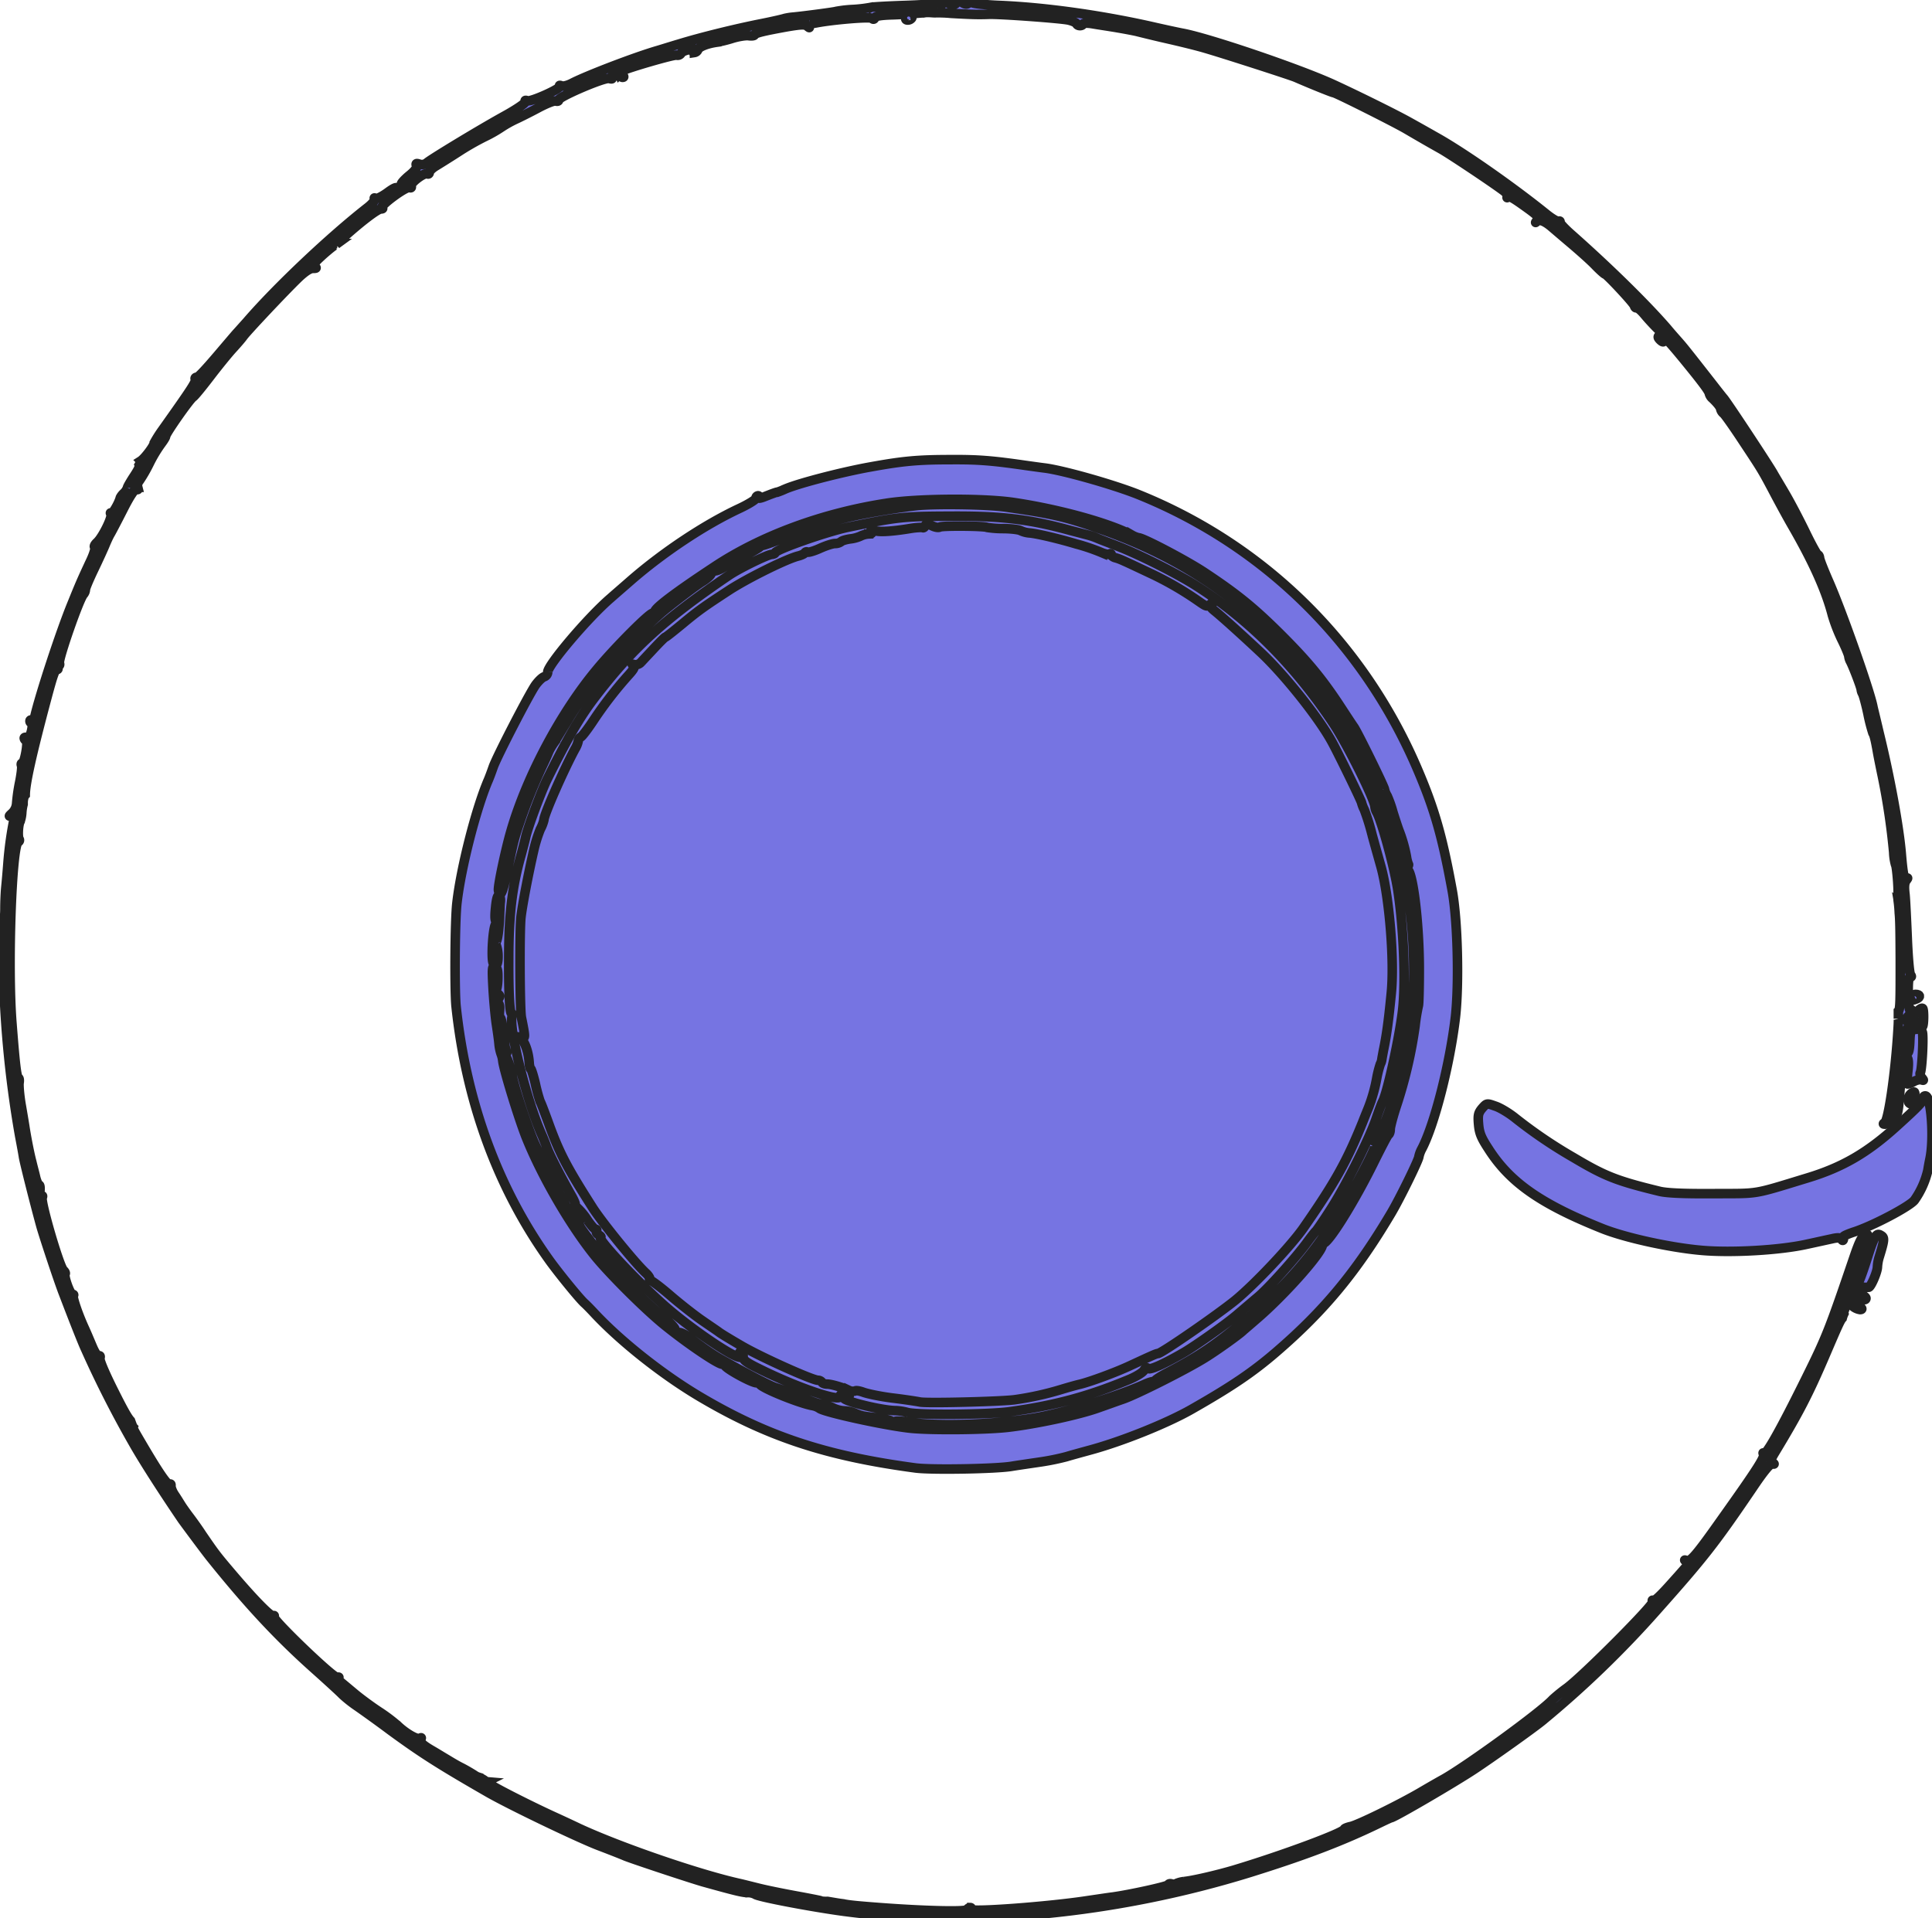 <svg xmlns="http://www.w3.org/2000/svg" viewBox="0 0 1011.25 1004.08"><defs><style>.cls-1{stroke: #222; stroke-width: 1px; fill:#7674e2;}.cls-2{stroke: #222; stroke-width: 5px; fill:#7674e2;}</style></defs><g id="Layer_2" data-name="Layer 2"><g id="Layer_1-2" data-name="Layer 1"><path class="cls-1" d="M342.69,320.2c0,.8-.4,1.1-1,.8-1.2-.7-19.6,17.7-29.3,29.4-18.8,22.5-36.5,55.7-44.8,84.1-2.9,9.8-7,29.1-6.7,31.5.7,4.7,2.3,1.3,4.5-9.5,3.4-16.2,3.7-17.6,6.6-26a286.37,286.37,0,0,1,12.3-30.5c1.6-3.3,2.8-6.2,2.9-6.5a31,31,0,0,1,2.9-4.9c1.5-2.4,4.7-7.7,7.2-11.8,9.5-16.2,29.3-38.8,48.7-55.9,4.7-4.1,18.1-14.3,21.5-16.4,2.3-1.4,4.4-3.3,4.8-4.3s1.1-1.6,1.7-1.4,2.8-.6,4.7-1.8,6.9-3.9,11-6,7.8-4.3,8.1-4.8a1.36,1.36,0,0,1,1.3-.7c.4.1,5.9-1.9,12.4-4.4s14.2-5.2,17.2-6.1,6.9-2,8.5-2.5c9-2.7,27.2-6,42.2-7.8,9.7-1.1,37-.7,46.9.7,25.3,3.6,32.3,5.3,51.6,12.2,36.2,12.9,65.2,31.3,91.5,57.9,20.2,20.3,38.1,46.3,48.7,70.5,15.1,34.4,22.2,68.1,21.9,104-.1,27-8,63.5-18.4,85.1a30.37,30.37,0,0,0-1.9,4.8c0,1.5-7.7,16.6-13.8,26.9-15.7,26.7-30.9,44.9-52.7,63.1-17,14.2-24.9,19.6-42.4,28.8-3.1,1.6-5.9,3.5-6.3,4.1s-.8.9-.8.5-2.4.3-5.2,1.6c-14.9,6.5-41.6,14.7-56.3,17.2-21.5,3.7-51.3,4.7-65.9,2.4-3.7-.6-7.1-.8-7.6-.5a3.09,3.09,0,0,1-2.7-.4,29.9,29.9,0,0,0-7.3-1.5c-6.8-.7-7.8-.9-11.3-2.4a16.59,16.59,0,0,0-5.6-1.2,15.37,15.37,0,0,1-5.9-1.6,22.61,22.61,0,0,0-5.4-1.8c-2.7-.4-3.7-.7-13.8-4.8-4.1-1.6-8.9-3.4-10.6-3.9-2.7-.8-14.2-6.7-27.9-14.4-5-2.8-9.5-5.9-16.9-11.5-2.1-1.7-4.7-3-5.7-3a2.87,2.87,0,0,1-2.4-2c-.3-1-3.6-4.3-7.3-7.2-6.3-5-21.8-20.5-29.3-29.3-4.4-5.1-12.5-15.7-13-17-1.2-2.9-5.6-8.5-6.7-8.5-.7,0-1-.5-.7-1s-.7-3.2-2.3-5.8c-2.4-3.9-10.5-20.2-14.3-28.7-3.5-8-10.2-28.1-11.4-34.5-1-5.1-2.8-10.4-4-11.2-.6-.5-.5-.8.3-.8s1-.5.7-1a13.51,13.51,0,0,1-1-4.3c-1.2-10.2-1.7-13.2-2.4-13.5-.4-.1-.5-1.7-.3-3.6s-.1-3.7-.8-4.1-.8-1.1.2-2.2.9-1.8-.7-2.9c-1-.8-1.4-1.4-.8-1.4s1.1-2.5,1.2-5.9c.1-4.6-.2-6-1.5-6.5-1.5-.6-1.6.5-1,11.6.4,6.8,1.1,15,1.7,18.3s1.2,8,1.4,10.4a23.7,23.7,0,0,0,1.1,5.3,14,14,0,0,1,.9,3.8c.7,5.2,8.6,30.9,12.5,40.5,8.3,20.5,23.1,45.8,35.8,61.5,8,9.8,26.6,28.3,36.7,36.4,12.4,10,28.5,20.8,30.1,20.2.8-.3,1.3-.1,1.1.5-.3,1.4,15.2,9.9,16.9,9.2.8-.3,1.4,0,1.4.6,0,1.8,21,10.3,27.8,11.4a9.39,9.39,0,0,1,3.4,1.4c2.7,2.1,36.8,9.5,48.8,10.5,11.6,1,39,.7,50-.6,14.6-1.7,37.1-6.5,47.3-10.2,4-1.4,9.8-3.5,13-4.6,7.4-2.6,33-15.5,42.8-21.6,6.3-3.9,18-12.3,19.9-14.2.3-.3,3.3-2.8,6.6-5.7,15.1-12.8,36.4-36.9,34.8-39.5-.4-.6-.3-.8.3-.5,2.2,1.3,16.5-21.5,27.3-43.6,3.5-7,6.7-13,7.1-13.3s.9-1.6.9-2.8,1.5-7,3.4-12.7a238.8,238.8,0,0,0,9.6-41.4,96.34,96.34,0,0,1,1.7-10.5c.3-.8.5-9.6.5-19.5,0-24.7-3.7-53.5-6.6-51.8-.7.4-.6.1.1-.9.7-.8,1.1-1.7.8-1.9a16.5,16.5,0,0,1-1-3.9,75.59,75.59,0,0,0-4-14c-.7-1.9-2.1-6.2-3.1-9.4a59.66,59.66,0,0,0-3-8.5,10.82,10.82,0,0,1-1.4-3.4c0-1.2-14-29.7-16-32.6-1-1.4-4.6-6.9-8-12.1-9.1-13.7-16.7-22.9-30.9-37-13.4-13.3-22.2-20.5-39.1-31.7-9.1-6.1-32.3-18.3-34.7-18.3a13.27,13.27,0,0,1-3.5-1.4c-12.4-6.5-39.2-13.8-62.8-17.2-16.2-2.2-49.3-2-65.5.5-33.8,5.2-66,17.1-90.5,33.4C353.39,310.2,342.69,318.3,342.69,320.2Z"/><path class="cls-1" d="M443.39,730.5c-.9,0-1.7.6-1.7,1.3,0,1.7,20.7,6.7,27.5,6.6a29.45,29.45,0,0,1,6,1c6.1,1.4,41.5,1.1,53-.4h0c23.9-3.3,41-7.9,62.3-16.7,4-1.6,7.7-3.9,8.3-5,.8-1.4,1.4-1.7,2.1-1,1,1,8.1-2.2,18.7-8.3,6-3.5,23-15.5,28-19.9,3.3-2.8,8.1-6.9,10.6-9,5.5-4.5,20-20.7,25.8-28.6,2.2-3,4.4-5.7,4.7-6s3.8-5.2,7.5-11c8-12.3,20.6-37.5,24.1-47.9,1.4-4,2.9-8.1,3.4-9,2.5-4.6,8.9-34,10.5-48.1,1.6-14.6.5-42.7-2.5-62.4-1.8-11.9-8.3-35.7-11-40.8a7.12,7.12,0,0,1-1-2.9c0-3.7-14.5-32.9-21.9-43.9-20-30-43.5-53.7-70.8-71.3-10.3-6.7-31.6-17.4-42.8-21.6-3.3-1.3-7.6-2.9-9.5-3.7a36.4,36.4,0,0,0-5.5-1.9c-1.1-.3-5.4-1.4-9.5-2.5-21.3-5.8-35.8-7.5-63-7.3-24,.1-26.9.4-52.5,5.7-11.2,2.3-38.5,11.9-38.5,13.5,0,.4-.8.7-1.8.8-2.4.2-17.1,7.4-22.4,11-34.2,23.2-50.9,38.5-70.8,64.7-7.2,9.5-13.9,21-24.1,41.6-3.3,6.7-10.2,25.3-11.4,30.5-.2,1.1-1.3,5.2-2.3,9-4.9,17.3-6.6,31.7-6.6,55-.1,18.2.5,28.5,1.5,28.5.5,0,.6.6.3,1.4-2.1,5.5,7.5,44.2,15.5,62.1.5,1.1,1.7,4,2.6,6.5,1.6,4.3,7.1,15,12.9,25.3,1.5,2.6,2.3,4.7,1.9,4.7s.1.8,1.3,1.8a34.12,34.12,0,0,1,5.3,6.5c1.8,2.6,3.7,4.7,4.2,4.7s.8.4.4.9.3,1.4,1.2,2,1.4,1.1,1,1.1c-2.7.1,18.9,23.2,34.3,36.7,13.2,11.5,34.9,26.3,38.7,26.3.3,0,.2-.7-.1-1.6s-.1-1.4.6-1.1,1.2,1.3,1.1,2.4c-.2,1.6,1.5,2.9,8,6.1,19.8,9.9,42.7,17.7,42.7,14.7,0-1.7,3.1-2.8,4.4-1.5C444.79,730.2,444.59,730.5,443.39,730.5Zm1-2.7c-3.8-1.7-9.3-3.3-11.5-3.3-1.1,0-2.4-.4-2.7-1a2.6,2.6,0,0,0-2-1c-2.9,0-29.2-11.8-39.5-17.7-6.9-4-11.5-6.8-12.5-7.6-.5-.4-4.5-3.1-8.7-6s-11.8-8.9-16.8-13.2-9.6-7.9-10.2-7.7-.7-.1-.4-.6-.6-2-2-3.3c-5.6-5.1-23.2-26.8-28-34.4-13.7-21.5-17.4-28.6-23.3-45-1.8-4.9-3.6-9.7-4.1-10.5a86.86,86.86,0,0,1-2.5-9.3c-1-4.2-2.1-7.7-2.4-7.7s-.7-1.5-.8-3.3c-.4-5.9-2.4-11.4-4.6-12.6s-2.1-1.1.2-.5c2.5.6,2.5.4.3-10.6-.8-4.2-1-46.1-.2-52.5.7-6.1,3.8-22.4,6.7-35a71.55,71.55,0,0,1,3.4-10.9,20.7,20.7,0,0,0,1.9-4.9c0-2.7,10.3-26.1,16.3-37.2a13.36,13.36,0,0,0,1.7-4.2,2.66,2.66,0,0,1,1.3-2c.8-.4,3.8-4.4,6.7-8.8a207.06,207.06,0,0,1,18.1-23.4c3.1-3.4,3.7-4.6,2.7-5.4-.9-.6-.8-.7.5-.3a3.92,3.92,0,0,0,3.5-1.2c.9-1,4.1-4.4,7-7.5s5.5-5.7,5.8-5.7,4.2-3.1,8.7-6.8c8.3-6.9,11.2-9,24.7-17.8,9.7-6.3,30.3-16.5,36.3-17.9,1.5-.4,3-1.1,3.3-1.6a1,1,0,0,1,1.4-.4c.5.3,3.4-.6,6.6-2s6.6-2.5,7.8-2.5a5.09,5.09,0,0,0,3.2-1c.5-.5,2.6-1.1,4.6-1.4a18,18,0,0,0,5.6-1.5,10.93,10.93,0,0,1,4.2-1.1c1.6,0,2-.4,1.6-1.6-.5-1.4-.4-1.5.8-.5,1.6,1.3,8.7,1,19.6-.8,3-.5,5.8-.7,6.3-.4s1-.2,1.3-1c.5-1.3.9-1.3,3.5,0,1.6.8,3.4,1.1,4.1.7,1.2-.8,23.6-.6,24.9.2a53.64,53.64,0,0,0,8.1.6c4,0,8.2.5,9.2,1a13.55,13.55,0,0,0,5.1,1.3c4,.4,15,3,24,5.7a104.31,104.31,0,0,1,13.8,4.7c1.6.6,3.3.9,3.8.6s.9-.2.9.4,1,1.3,2.3,1.6c2.4.7,3.5,1.2,17.7,7.9a169.79,169.79,0,0,1,25.8,14.9c4.2,2.9,4.4,2.9,6.5,1.1s2.1-1.9.7,0c-1.3,1.6-1.2,2,1,3.8,3.3,2.6,14.4,12.6,24.2,21.8,12.2,11.4,30.1,33.8,37.1,46.5,3.2,5.7,15.7,31.4,15.7,32.2a18.93,18.93,0,0,0,1.4,3.6,116.59,116.59,0,0,1,4.1,13.2c1.5,5.5,3.6,12.9,4.6,16.5,4.4,15.7,7.2,49.7,5.4,66.7-1.5,15.3-2.5,22.1-4.1,29.8-.3,1.7-.7,3.7-.8,4.5a7.35,7.35,0,0,1-.8,2.5,56.31,56.31,0,0,0-1.8,7,84.08,84.08,0,0,1-4.1,15c-.4,1.1-2,4.9-3.4,8.5-8.3,20.5-14.4,31.5-31.1,55.5-6.8,9.6-25.2,29.1-35.5,37.6-9.5,7.7-38.7,27.9-40.5,27.9-.8,0-2.8.9-14.9,6.5-7.3,3.4-20.6,8.3-26,9.6-2.2.5-6.7,1.8-10,2.8a159.5,159.5,0,0,1-23.5,5.2c-5.7,1-45.6,2-50,1.3h0c-1.4-.3-7.9-1.2-14.4-2.1s-13.5-2.2-15.3-3-3.9-1.1-4.4-.7A4.66,4.66,0,0,1,444.39,727.8Z"/><path class="cls-1" d="M260.69,500.9h0a17.94,17.94,0,0,0-1.1-6.6c-.7-1.2-.7-1.8-.1-1.4.9.5,1.9-7.2,2.1-15.9.1-1.1.2-3.3.3-4.9s-.2-3.1-.8-3.3-1.3,2.1-1.7,6.4c-.5,4.6-.3,6.9.4,7.2s.6.6-.2,1.2c-1.5.9-2.7,17.4-1.5,20.4S260.69,505.3,260.69,500.9Z"/><path class="cls-2" d="M976.29,646.4c-1.6.6-3,3.3-5.7,11.2-13.1,38.5-14.5,42.1-25.4,64.1-13.2,26.7-20.8,40.2-22,39.1-.4-.5-.5-.3-.1.4.8,1.5-3.6,8.3-21.6,33.6-13.4,19-16.6,22.7-18.6,22.1-1.4-.5-1.4-.4-.2.5s1.2,1.3-.6,3.3c-1.1,1.3-5.1,5.8-8.9,10s-7.2,7.5-7.8,7.1-.7-.1-.3.6c.9,1.4-36.1,38.6-45,45.2a83.14,83.14,0,0,0-7.4,6c-6,6.6-45.4,35.2-57.5,41.9-2.2,1.2-7.4,4.2-11.5,6.6-10.7,6.3-33.1,17.3-36.8,18-1.8.4-3.2,1-3.2,1.3,0,1.8-32.2,13.8-58.2,21.6-8.9,2.6-21.4,5.5-25.9,5.9a13.73,13.73,0,0,0-3.8,1,3.31,3.31,0,0,1-2.6.2c-.7-.2-1.5-.1-1.7.5-.3.8-19.8,5.1-29.1,6.4-1.8.2-7.7,1.1-13.2,1.9-20,3.1-62,6.2-60.9,4.5.3-.5.1-.9-.5-.9a2.54,2.54,0,0,0-1.7,1.1c-.7,1.2-22.2.7-45.9-1.1-10.59-.8-16.08-1.3-18.73-1.92-2.78-.32-5.54-.86-8.3-1.3-1.63.06-3.39-.06-3.77-.38-.1-.1-5.6-1.2-12.2-2.4s-15.6-3-20-4.1-8.8-2.2-9.7-2.4c-21-4.6-62.2-18.7-84.3-28.9-4.4-2.1-9.8-4.6-12-5.6-11.5-5.2-29.8-14.4-34-17.1-1.06-.68-1.89-1.26-2.52-1.76a.48.48,0,0,1-.21-.07,12.49,12.49,0,0,0-3.78-2.2l-.12-.07a8.12,8.12,0,0,1-2.37-1.2c-1.1-.7-4.2-2.6-7-4s-6.3-3.6-8-4.6-4.6-2.8-6.5-3.9c-5.6-3.2-7.3-4.9-6.4-6.2.4-.8.3-1-.5-.5-1.3.9-7.3-2.5-11.6-6.6a88,88,0,0,0-10-7.5c-3.8-2.5-9.5-6.7-12.5-9.2s-6.2-5.2-7.2-6-1.5-1.8-1.2-2.3-.1-.5-.8-.3c-1.7.7-34-30.3-33.1-31.7.3-.6.2-.8-.3-.5-1.2.7-10.1-8.4-21.5-21.8-8.7-10.2-9.2-11-15.8-20.6-2-3.1-5.1-7.4-6.7-9.5s-3.5-4.8-4.2-5.9-2.2-3.6-3.5-5.5-2-4.1-1.9-4.8-.1-1.1-.7-.8c-1.1.7-5.7-6-14.9-21.7-3.19-5.45-4.42-7.48-4.21-8.1a14.41,14.41,0,0,1-.73-1.66l-.65-1.77c-1.54-1.63-3.93-5.92-8.51-15.07C55,719.1,52,712,52.29,711s.2-1.5-.6-1.3-2.1-1.9-3.3-4.7-3.1-7.4-4.5-10.4c-3.4-7.6-6.1-15.8-5.5-16.5.4-.3.1-.6-.5-.6-1.2,0-4.7-9.8-3.8-10.7.3-.3-.1-1.2-.9-1.9-2.2-2.2-12-35.7-11.1-38,.4-.9.2-1.2-.5-.8s-1-.3-.7-2.4c.2-1.7.1-3.3-.4-3.4s-1.4-2.1-1.9-4.3-1.5-5.8-2-8c-1-3.7-2.6-11.8-3.5-17.5-.2-1.4-1.1-6.8-2-12S9.79,568,10,566.8s.1-2.4-.3-2.5c-1-.4-1.8-7.2-3.5-29.3-2.3-29.8,0-93.2,3.4-94.3a1,1,0,0,0,.4-1.5c-.8-1.3-.4-7.6.5-9.2a17,17,0,0,0,.9-4.5A22.76,22.76,0,0,1,12.1,421c0-.37,0-.73,0-1.08a10.67,10.67,0,0,1,.39-2.51,3,3,0,0,1,.71-1.32c0-6,3.65-22,11-49.6,3.5-13.1,4.5-16,5.6-16,.6,0,.7-.4.4-1s-.2-1,.4-1,.8-.6.5-1.4c-.7-1.9,10.4-33.8,12.6-36a4.3,4.3,0,0,0,1-2.5c0-.8,2-5.5,4.4-10.5s5.1-10.9,6-13.1,2.1-4.7,2.6-5.5,3.5-6.5,6.6-12.6c3.8-7.5,6.2-11,7.1-10.7s1.1,0,.7-1.1a3.75,3.75,0,0,1,.8-3.4,75.23,75.23,0,0,0,5.3-9.2,71.64,71.64,0,0,1,6.2-10.3c1.2-1.6,2.3-3.3,2.3-3.9,0-1.4,12.7-19.5,14.4-20.5.7-.4,4.7-5.3,8.9-10.8s9.5-12,11.8-14.5,4.7-5.3,5.4-6.3c1.7-2.5,21.7-23.7,28.5-30.3,3.6-3.5,6.4-5.4,8-5.4,2,0,2.2-.2,1-1s-.3-1.9,4.4-6.2c3.16-2.77,6-5.08,6.72-5.19a5.86,5.86,0,0,1,.71-.61h-.33l4-3.6c8.8-7.9,17.3-14.4,19.1-14.5,1,0,1.3-.3.7-.6-1.8-.7,12.5-11.3,14.3-10.6.9.3,1.2,0,.9-.8-.6-1.6,7-7.3,8.5-6.4.5.3,1,0,1-.7s1.5-2.2,3.3-3.3,6.8-4.2,11.3-7.1a142.67,142.67,0,0,1,14.2-8.2,71.8,71.8,0,0,0,9-5.1,59.49,59.49,0,0,1,7.3-4.1c2.4-1.1,7.8-3.8,11.9-6s8.3-3.9,9.2-3.6,1.6,0,1.5-.5c-.3-1.6,24.2-12.1,26.5-11.3,1.3.4,1.8.2,1.4-.4s.2-1.6,1.3-2.1c1.4-.8,2-.7,2.5.4a2.28,2.28,0,0,0,1.7,1.5c.9,0,.9-.4,0-1.4-.7-.8-.8-1.6-.4-1.9,2.9-1.6,27.6-8.8,28.8-8.3a2.07,2.07,0,0,0,2.3-1c.4-.8,2.6-1.7,4.8-2,2.9-.4,3.5-.3,2.4.5s-1.1,1.1-.2,1.1a2.26,2.26,0,0,0,1.8-1.5c.6-1.5,4.9-3.2,9.9-3.9a67.71,67.71,0,0,0,8.4-2.1c3-.9,6.7-1.5,8.2-1.3s3,.1,3.1-.4c.4-1,4.5-2,17.2-4.3,7.2-1.2,9.2-1.3,10.4-.3s1.4,1,.8.1c-.4-.8-.2-1.3.6-1.4a24.3,24.3,0,0,0,3.3-.4c8.8-1.7,28.1-3.3,29.1-2.4.8.7,1.3.6,1.6-.3s3.2-1.3,8.4-1.5c4.3-.1,10.4-.5,13.4-.8,1.68-.16,2.86-.26,3.69-.25a10,10,0,0,1,2.56-.2c1.08,0,2.16.12,3.25.16a69.1,69.1,0,0,1,8.6.29c10.8.6,14,.7,19.9.5s37.3,2.1,41.5,3c2.2.5,4.1,1.4,4.3,1.9.4,1.3,2.9,1.4,3.4.2.2-.6,2.4-.6,5.3-.1s8.4,1.3,12.5,2,8.9,1.6,10.5,2,8.4,2.1,15,3.6,15.8,3.7,20.5,5.1c10.3,3,44.7,14.1,47.5,15.3,8,3.5,19.2,8,19.8,8,1.1,0,30.2,14.6,37.6,18.8,8.9,5.2,12.9,7.5,18.6,10.7,4.5,2.5,26.1,16.9,32.7,21.8,1.5,1.1,2.4,2.5,2.1,3.1s-.2.8.2.3c.9-.8,3,.5,11.3,6.5,4.6,3.4,5.2,4.2,4.1,5.6s-1.1,1.5,0,.5c1.3-1.1,4.1,0,7.8,3.2.6.5,4.9,4.2,9.4,8s10.5,9.1,13.1,11.8,4.9,4.7,5.2,4.7c.9,0,15.1,15.2,15.4,16.6.2.8.7,1.2,1.1,1s2.3,1.3,4.2,3.6,4.8,5.4,6.4,7c2.4,2.3,2.7,3,1.6,3.7s-1.2,1.2.2,2.6q2.4,2.25,1.8-.9c-.4-1.8,3,1.8,10.7,11.2,9.9,12.1,13.1,16.5,13.2,17.7a5.22,5.22,0,0,0,1.8,2.7c2.6,2.5,4.2,4.6,4.2,5.6a4.29,4.29,0,0,0,1.5,2.2c.8.7,5.2,6.9,9.8,13.9,10.4,15.7,10.3,15.5,16.7,27.6,2.9,5.5,7.1,13.2,9.3,17,11.2,19.4,17.8,34.2,21.1,47a86.43,86.43,0,0,0,4.9,12.7c2.1,4.2,3.7,8.2,3.7,8.8a8.07,8.07,0,0,0,.9,2.8c1.4,2.6,5.6,13.6,5.6,14.7a5.79,5.79,0,0,0,.7,2.1c.4.6,1.7,5.3,2.8,10.4a91.14,91.14,0,0,0,2.6,10.2c.7,1,1.4,4,2.5,10.3.5,2.8,1.6,8.2,2.4,12a360.71,360.71,0,0,1,6,40.2,27.23,27.23,0,0,0,.9,6.2c.4.5.9,4.6,1.2,9s.3,8.1,0,8.1h0c.1.58.2,1.16.28,1.75a.39.39,0,0,1,0,.41c.29,2.1.46,4.21.55,6.33.37,3.43.46,10.29.52,24.51,0,21.31,0,25.8-1,26.75v4a.46.46,0,0,1,0,.21c.08,1.3-.06,3.65-.33,7.7-1.4,21.6-4.9,45.2-6.8,46.5-1,.6-.9.8.2.8a10.09,10.09,0,0,0,4.1-2.4c2.3-2,2.7-3.3,3.3-10.7,1.4-17.6,1.8-20.4,2.6-21.3,1.9-1.9,2.6.6,1.9,6.6-.4,3.5-.5,6.5-.3,6.7s1.7-.2,3.2-1.1,3.4-1.3,4.2-1c1.3.4,1.3.3.2-1.1-.8-.9-1.1-2.1-.8-2.6.9-1.5,1.8-18.9,1.1-21.2-.5-1.4-1.4-1.9-3-1.6-3.3.4-3.3.5-3.6,7-.2,4.1-.6,5.7-1.7,5.7s-1.2-1.3-.6-6.7c.3-3.8,1-6.9,1.5-7.1s.4-1.3-.2-2.4a2.69,2.69,0,0,1,.5-3.7c1.7-1.9,2.2-3.6.7-2.7-.5.3-.9-3.5-1-8.4-.1-6.2.2-9,1-9s.8-.4.2-1.2-1.3-9.2-1.7-18.8-.9-20.1-1.2-23.2c-.5-4.2-.3-6.2.7-7.5.8-1,.9-1.4.2-1-1.3.8-1.9-1.7-2.8-12.3-1.1-14-6-40.8-11.7-64-1.6-6.9-3.1-12.9-3.2-13.5-1.7-8.8-16.6-50.9-23.3-66-2.4-5.5-4.5-10.8-4.6-11.8s-.5-1.7-.9-1.7-3.3-5.2-6.4-11.6-7.8-15.4-10.6-20.2-5.7-9.6-6.3-10.7c-2-3.7-23.5-36.3-26-39.4-.8-.9-3.6-4.5-6.4-8.1-12.6-16.1-14.6-18.6-16.7-21-1.2-1.4-4.2-4.7-6.5-7.5-10.9-12.6-30.3-31.7-50.9-49.9-3-2.7-5.4-5.3-5.2-5.8s-.2-.7-.7-.4-3.3-1.3-6.2-3.6c-18.2-14.7-44.3-32.9-58.2-40.6-2.8-1.6-9-5.1-13.7-7.7-7.3-4.1-28.4-14.5-40.2-19.9-18.3-8.3-64.6-24-78.3-26.6-2.2-.4-10.1-2.1-17.5-3.8-26.2-5.8-54.8-9.8-78.5-10.8-7.7-.3-14.2-1-14.3-1.5s-1-.5-1.8.2c-1.1.9-2,.8-3.9-.5-2.2-1.4-2.5-1.5-2.5-.1,0,1.8-3.1,2-4.8.3-1-1-1.5-1-2.2.2-.9,1.3-1,1.3-1,0,0-1-.3-1.1-.8-.3s-6.7,1.3-18.1,1.7c-9.5.3-17.6.8-18,1a74.11,74.11,0,0,1-9.1,1.1,63.72,63.72,0,0,0-9,1c-.5.3-17.1,2.5-22.5,3a30.71,30.71,0,0,0-4.5.7c-.8.3-6.4,1.6-12.5,2.8-14.1,2.8-31.7,7.2-42.5,10.5-4.7,1.4-9.8,3-11.5,3.5-11.4,3.3-36.3,12.8-44.6,17-2.2,1.2-4.8,1.9-5.7,1.5s-1.3-.3-.9.1c1.1,1.1-15.1,8.4-17,7.7-1-.4-1.4-.2-1,.4s-4.3,3.9-11.6,7.9c-13.3,7.4-37.2,21.9-39.9,24.1a4.15,4.15,0,0,1-3.9.8c-1.7-.6-2.1-.4-1.6.8.4,1-.9,2.8-3.9,5.2-2.4,2-4.2,4-4,4.4s0,1.3-.5,2.1c-.8,1.2-1.2,1.2-1.6.2s-2-.2-5.4,2.3c-2.8,2-5.5,3.3-6.1,2.9s-.8-.3-.4.4c.3.5-1.3,2.5-3.6,4.3-19.6,15.3-47.6,41.7-63.3,59.9-2.7,3-5.1,5.7-5.4,6s-4.8,5.6-10,11.7-9.9,11.3-10.7,11.3-1.2.5-.9,1c.7,1.1-1.5,4.5-17.2,26.6a65.54,65.54,0,0,0-4.3,6.8c0,1.53-5,8.09-7,9.37a.49.49,0,0,1,.08.59c-.32.48-.62,1-.9,1.48.41.85-.64,2.85-3.41,7-1.5,2.4-2.8,4.6-2.8,5.1a7.46,7.46,0,0,1-1.8,2.7,8.28,8.28,0,0,0-1.9,2.4c-.8,3.1-4.2,8.8-4.8,8.2-.5-.4-.5-.2-.1.5.8,1.5-4.4,12.1-7.3,14.7-1.2,1.1-1.7,2.2-1.2,2.5s-.4,3.5-2.1,7.1c-5.1,10.9-5.6,12.2-9.8,22.5-6.1,14.9-16.6,47-19.4,58.8-.4,1.5-1.1,2.5-1.6,2.2s-1-.1-1,.4a1,1,0,0,0,.9,1.1c.5,0,.4,1.8-.1,4.1-.7,2.7-1.5,3.8-2.4,3.5s-1.4-.1-1.4.3a1.66,1.66,0,0,0,1,1.3c1.2.4-.8,11.8-2.1,11.8-.5,0-.6.6-.3,1.3s-.2,4.9-1.1,9.2a95.67,95.67,0,0,0-1.5,10.7,7.86,7.86,0,0,1-2.2,4.8c-2,1.8-2,2-.4,1.4s1.8-.4,1.3,1.7a191.18,191.18,0,0,0-3.2,22.9c-.3,4.1-.8,9.9-1.1,12.8s-.5,8-.5,11.2c0,4.6-.4,6.2-1.7,6.9-1,.6-1.2,1.1-.4,1.1s1.2,4,1.2,16.8a569,569,0,0,0,8.6,94.2c.9,4.7,1.8,9.6,2,11,.4,2.7,6,24.9,9.2,36.5,1.7,5.9,9.1,28.3,11.7,35,5.7,14.9,10,25.8,11.5,29a555.41,555.41,0,0,0,25.7,50.5c5,8.7,14.4,23.4,25,39,1.8,2.5,12.7,17.2,15,20,19.5,24.3,35,40.9,53.3,57.3,7.4,6.6,14.4,13,15.5,14.2a67.47,67.47,0,0,0,8,6.3c3.3,2.3,11,7.8,17,12.3,16.4,12,25.5,17.8,50.5,32.2,11.1,6.5,47.6,24,58.5,28.2,6.6,2.5,12.9,5,14,5.5,3,1.3,34,11.6,41,13.6,16.2,4.5,20.2,5.5,23,5.6a8,8,0,0,1,4.1.9c1.6,1.3,29.5,6.6,46.6,8.9,66.1,8.7,142.2,1.4,212.8-20.5,28.5-8.9,48-16.3,67.7-25.9,2.9-1.4,5.5-2.6,5.7-2.6,1.5,0,33.2-18.5,43.6-25.4,10.1-6.7,30.7-21.4,35.5-25.3a528,528,0,0,0,59.9-57.8c25-28.1,30.3-34.9,50.1-64,5.9-8.8,9.3-12.9,10.4-12.7,1.3.2,1.3.1.2-.7s-1-1.6.9-4.8c13-21.5,17.8-30.8,26.8-51.8,6-14,7.71-17.94,8.77-19a13,13,0,0,1,.82-2.29v0a1.35,1.35,0,0,1,0-1c.3-.9,1.8-5.2,3.4-9.6s4.5-13.3,6.5-19.7C978.29,646.1,978.39,645.7,976.29,646.4Z"/><path class="cls-2" d="M477.19,9.5c.3-.5-.1-1-.9-1a2.82,2.82,0,0,0-2.1,1c-.3.6.1,1,.9,1A2.52,2.52,0,0,0,477.19,9.5Z"/><path class="cls-2" d="M396.79,259.5a1.23,1.23,0,0,0-1.1,1.3c0,.7-4.2,3.3-9.2,5.6-17.8,8.4-38.9,22.4-55.8,37-4.1,3.6-9.1,7.9-11,9.6-11.9,10.2-33,35.1-33,38.8a2.74,2.74,0,0,1-1.7,2.4c-1,.2-3.1,2.2-4.7,4.4-3.4,4.9-20,37-22.1,42.8-.8,2.3-2,5.6-2.8,7.4-6.3,14.9-14.1,45.4-16.2,63.7-1.1,8.9-1.3,45.5-.5,54,5.3,50,21.7,95,48.4,132.5,4.8,6.8,16.3,20.9,18.8,23.1.7.6,3.2,3.1,5.4,5.5,13.7,14.6,35,31.5,54.2,43,35.6,21.2,66.6,31.5,113.7,37.8h0c8.2,1.1,42.6.5,50.5-.9,3-.5,9.3-1.4,14-2.1a127.69,127.69,0,0,0,14.5-2.9c3.3-1,8.9-2.5,12.5-3.5,16.9-4.6,40.2-14,53-21.3,20.9-11.9,32-19.4,44.3-30,25.1-21.6,42-42,60.3-72.9,4.6-7.8,14.4-27.8,14.4-29.4a15.42,15.42,0,0,1,1.6-4.2c6.6-12.7,14.6-44.1,17.5-68.7,2-17.4,1.2-50.9-1.7-66.5-5.3-29-9.5-43.4-18.9-65.1-28.4-65.2-79.8-115.5-145-141.9-12.8-5.2-40.6-13.1-50-14.1-1.6-.2-5.9-.8-9.5-1.3-17.3-2.5-24.7-3.1-39-3-17.1,0-24.9.7-42,3.8-14.6,2.6-37.1,8.4-44.5,11.5a42,42,0,0,1-4.2,1.7c-.4-.1-3.3,1-7.1,2.5-1.8.7-3,.9-2.7.4S397.29,259.5,396.79,259.5ZM259.59,483.6c.8-.6.9-1,.2-1.2s-.9-2.6-.4-7.2c.4-4.3,1-6.6,1.7-6.4s1,1.7.8,3.3-.2,3.8-.3,4.9c-.2,8.7-1.2,16.4-2.1,15.9-.6-.4-.6.2.1,1.4a17.94,17.94,0,0,1,1.1,6.6h0c0,4.4-1.5,6.2-2.6,3.1S258.09,484.5,259.59,483.6Zm204.6-220.2c16.2-2.5,49.3-2.7,65.5-.5,23.6,3.4,50.4,10.7,62.8,17.2a13.27,13.27,0,0,0,3.5,1.4c2.4,0,25.6,12.2,34.7,18.3,16.9,11.2,25.7,18.4,39.1,31.7,14.2,14.1,21.8,23.3,30.9,37,3.4,5.2,7,10.7,8,12.1,2,2.9,16,31.4,16,32.6a10.82,10.82,0,0,0,1.4,3.4,59.66,59.66,0,0,1,3,8.5c1,3.2,2.4,7.5,3.1,9.4a75.59,75.59,0,0,1,4,14,16.5,16.5,0,0,0,1,3.9c.3.2-.1,1.1-.8,1.9-.7,1-.8,1.3-.1.9,2.9-1.7,6.6,27.1,6.6,51.8,0,9.9-.2,18.7-.5,19.5a96.34,96.34,0,0,0-1.7,10.5,238.8,238.8,0,0,1-9.6,41.4c-1.9,5.7-3.4,11.4-3.4,12.7s-.4,2.5-.9,2.8-3.6,6.3-7.1,13.3c-10.8,22.1-25.1,44.9-27.3,43.6-.6-.3-.7-.1-.3.5,1.6,2.6-19.7,26.7-34.8,39.5-3.3,2.9-6.3,5.4-6.6,5.7-1.9,1.9-13.6,10.3-19.9,14.2-9.8,6.1-35.4,19-42.8,21.6-3.2,1.1-9,3.2-13,4.6-10.2,3.7-32.7,8.5-47.3,10.2-11,1.3-38.4,1.6-50,.6-12-1-46.1-8.4-48.8-10.5a9.39,9.39,0,0,0-3.4-1.4c-6.8-1.1-27.8-9.6-27.8-11.4,0-.6-.6-.9-1.4-.6-1.7.7-17.2-7.8-16.9-9.2.2-.6-.3-.8-1.1-.5-1.6.6-17.7-10.2-30.1-20.2-10.1-8.1-28.7-26.6-36.7-36.4-12.7-15.7-27.5-41-35.8-61.5-3.9-9.6-11.8-35.3-12.5-40.5a14,14,0,0,0-.9-3.8,23.7,23.7,0,0,1-1.1-5.3c-.2-2.4-.9-7.1-1.4-10.4s-1.3-11.5-1.7-18.3c-.6-11.1-.5-12.2,1-11.6,1.3.5,1.6,1.9,1.5,6.5-.1,3.4-.6,5.9-1.2,5.9s-.2.6.8,1.4c1.6,1.1,1.7,1.7.7,2.9s-1,1.7-.2,2.2,1,2.2.8,4.1-.1,3.5.3,3.6c.7.3,1.2,3.3,2.4,13.5a13.51,13.51,0,0,0,1,4.3c.3.5,0,1-.7,1s-.9.3-.3.8c1.2.8,3,6.1,4,11.2,1.2,6.4,7.9,26.5,11.4,34.5,3.8,8.5,11.9,24.8,14.3,28.7,1.6,2.6,2.7,5.2,2.3,5.8s0,1,.7,1c1.1,0,5.5,5.6,6.7,8.5.5,1.3,8.6,11.9,13,17,7.5,8.8,23,24.3,29.3,29.3,3.7,2.9,7,6.2,7.3,7.2a2.87,2.87,0,0,0,2.4,2c1,0,3.6,1.3,5.7,3,7.4,5.6,11.9,8.7,16.9,11.5,13.7,7.7,25.2,13.6,27.9,14.4,1.7.5,6.5,2.3,10.6,3.9,10.1,4.1,11.1,4.4,13.8,4.8a22.61,22.61,0,0,1,5.4,1.8,15.37,15.37,0,0,0,5.9,1.6,16.59,16.59,0,0,1,5.6,1.2c3.5,1.5,4.5,1.7,11.3,2.4a29.9,29.9,0,0,1,7.3,1.5,3.09,3.09,0,0,0,2.7.4c.5-.3,3.9-.1,7.6.5,14.6,2.3,44.4,1.3,65.9-2.4,14.7-2.5,41.4-10.7,56.3-17.2,2.8-1.3,5.2-2,5.2-1.6s.4.2.8-.5,3.2-2.5,6.3-4.1c17.5-9.2,25.4-14.6,42.4-28.8,21.8-18.2,37-36.4,52.7-63.1,6.1-10.3,13.8-25.4,13.8-26.9a30.37,30.37,0,0,1,1.9-4.8C732,573.5,739.89,537,740,510c.3-35.9-6.8-69.6-21.9-104-10.6-24.2-28.5-50.2-48.7-70.5-26.3-26.6-55.3-45-91.5-57.9-19.3-6.9-26.3-8.6-51.6-12.2-9.9-1.4-37.2-1.8-46.9-.7-15,1.8-33.2,5.1-42.2,7.8-1.6.5-5.5,1.6-8.5,2.5s-10.8,3.6-17.2,6.1-12,4.5-12.4,4.4a1.36,1.36,0,0,0-1.3.7c-.3.5-4,2.6-8.1,4.8s-9.1,4.8-11,6-4,2-4.7,1.8-1.4.4-1.7,1.4-2.5,2.9-4.8,4.3c-3.4,2.1-16.8,12.3-21.5,16.4-19.4,17.1-39.2,39.7-48.7,55.9-2.5,4.1-5.7,9.4-7.2,11.8a31,31,0,0,0-2.9,4.9c-.1.3-1.3,3.2-2.9,6.5A286.37,286.37,0,0,0,272,430.5c-2.9,8.4-3.2,9.8-6.6,26-2.2,10.8-3.8,14.2-4.5,9.5-.3-2.4,3.8-21.7,6.7-31.5,8.3-28.4,26-61.6,44.8-84.1,9.7-11.7,28.1-30.1,29.3-29.4.6.3,1,0,1-.8,0-1.9,10.7-10,31-23.4C398.19,280.5,430.39,268.6,464.19,263.4Zm-20.1,466.1c-1.3-1.3-4.4-.2-4.4,1.5,0,3-22.9-4.8-42.7-14.7-6.5-3.2-8.2-4.5-8-6.1.1-1.1-.4-2.2-1.1-2.4s-1,.1-.6,1.1.4,1.6.1,1.6c-3.8,0-25.5-14.8-38.7-26.3-15.4-13.5-37-36.6-34.3-36.7.4,0,0-.5-1-1.1s-1.5-1.4-1.2-2,.2-.9-.4-.9-2.4-2.1-4.2-4.7a34.12,34.12,0,0,0-5.3-6.5c-1.2-1-1.7-1.8-1.3-1.8s-.4-2.1-1.9-4.7c-5.8-10.3-11.3-21-12.9-25.3-.9-2.5-2.1-5.4-2.6-6.5-8-17.9-17.6-56.6-15.5-62.1.3-.8.2-1.4-.3-1.4-1,0-1.6-10.3-1.5-28.5,0-23.3,1.7-37.7,6.6-55,1-3.8,2.1-7.9,2.3-9,1.2-5.2,8.1-23.8,11.4-30.5,10.2-20.6,16.9-32.1,24.1-41.6,19.9-26.2,36.6-41.5,70.8-64.7,5.3-3.6,20-10.8,22.4-11,1-.1,1.8-.4,1.8-.8,0-1.6,27.3-11.2,38.5-13.5,25.6-5.3,28.5-5.6,52.5-5.7,27.2-.2,41.7,1.5,63,7.3,4.1,1.1,8.4,2.2,9.5,2.5a36.4,36.4,0,0,1,5.5,1.9c1.9.8,6.2,2.4,9.5,3.7,11.2,4.2,32.5,14.9,42.8,21.6,27.3,17.6,50.8,41.3,70.8,71.3,7.4,11,21.9,40.2,21.9,43.9a7.12,7.12,0,0,0,1,2.9c2.7,5.1,9.2,28.9,11,40.8,3,19.7,4.1,47.8,2.5,62.4-1.6,14.1-8,43.5-10.5,48.1-.5.9-2,5-3.4,9-3.5,10.4-16.1,35.6-24.1,47.9-3.7,5.8-7.1,10.7-7.5,11s-2.5,3-4.7,6c-5.8,7.9-20.3,24.1-25.8,28.6-2.5,2.1-7.3,6.2-10.6,9-5,4.4-22,16.4-28,19.9-10.6,6.1-17.7,9.3-18.7,8.3-.7-.7-1.3-.4-2.1,1-.6,1.1-4.3,3.4-8.3,5-21.3,8.8-38.4,13.4-62.3,16.7h0c-11.5,1.5-46.9,1.8-53,.4a29.45,29.45,0,0,0-6-1c-6.8.1-27.5-4.9-27.5-6.6,0-.7.8-1.3,1.7-1.3C444.59,730.5,444.79,730.2,444.09,729.5Z"/><path class="cls-2" d="M447.59,728.1c.5-.4,2.5,0,4.4.7s8.7,2.2,15.3,3,13,1.8,14.4,2.1h0c4.4.7,44.3-.3,50-1.3a159.5,159.5,0,0,0,23.5-5.2c3.3-1,7.8-2.3,10-2.8,5.4-1.3,18.7-6.2,26-9.6,12.1-5.6,14.1-6.5,14.9-6.5,1.8,0,31-20.2,40.5-27.9,10.3-8.5,28.7-28,35.5-37.6,16.7-24,22.8-35,31.1-55.5,1.4-3.6,3-7.4,3.4-8.5a84.08,84.08,0,0,0,4.1-15,56.31,56.31,0,0,1,1.8-7,7.35,7.35,0,0,0,.8-2.5c.1-.8.5-2.8.8-4.5,1.6-7.7,2.6-14.5,4.1-29.8,1.8-17-1-51-5.4-66.7-1-3.6-3.1-11-4.6-16.5a116.59,116.59,0,0,0-4.1-13.2,18.93,18.93,0,0,1-1.4-3.6c0-.8-12.5-26.5-15.7-32.2-7-12.7-24.9-35.1-37.1-46.5-9.8-9.2-20.9-19.2-24.2-21.8-2.2-1.8-2.3-2.2-1-3.8,1.4-1.9,1.4-1.9-.7,0s-2.3,1.8-6.5-1.1a169.79,169.79,0,0,0-25.8-14.9c-14.2-6.7-15.3-7.2-17.7-7.9-1.3-.3-2.3-1.1-2.3-1.6s-.4-.8-.9-.4-2.2,0-3.8-.6a104.31,104.31,0,0,0-13.8-4.7c-9-2.7-20-5.3-24-5.7a13.55,13.55,0,0,1-5.1-1.3c-1-.5-5.2-1-9.2-1a53.64,53.64,0,0,1-8.1-.6c-1.3-.8-23.7-1-24.9-.2-.7.4-2.5.1-4.1-.7-2.6-1.3-3-1.3-3.5,0-.3.8-.9,1.2-1.3,1s-3.3-.1-6.3.4c-10.9,1.8-18,2.1-19.6.8-1.2-1-1.3-.9-.8.5.4,1.2,0,1.6-1.6,1.6a10.93,10.93,0,0,0-4.2,1.1,18,18,0,0,1-5.6,1.5c-2,.3-4.1.9-4.6,1.4a5.09,5.09,0,0,1-3.2,1c-1.2,0-4.7,1.1-7.8,2.5s-6.1,2.3-6.6,2a1,1,0,0,0-1.4.4c-.3.5-1.8,1.2-3.3,1.6-6,1.4-26.6,11.6-36.3,17.9-13.5,8.8-16.4,10.9-24.7,17.8-4.5,3.7-8.4,6.8-8.7,6.8s-2.9,2.6-5.8,5.7-6.1,6.5-7,7.5a3.92,3.92,0,0,1-3.5,1.2c-1.3-.4-1.4-.3-.5.3,1,.8.4,2-2.7,5.4a207.06,207.06,0,0,0-18.1,23.4c-2.9,4.4-5.9,8.4-6.7,8.8a2.66,2.66,0,0,0-1.3,2A13.36,13.36,0,0,1,301,392c-6,11.1-16.3,34.5-16.3,37.2a20.7,20.7,0,0,1-1.9,4.9,71.55,71.55,0,0,0-3.4,10.9c-2.9,12.6-6,28.9-6.7,35-.8,6.4-.6,48.3.2,52.5,2.2,11,2.2,11.2-.3,10.6-2.3-.6-2.3-.6-.2.5s4.2,6.7,4.6,12.6c.1,1.8.5,3.3.8,3.3s1.4,3.5,2.4,7.7a86.86,86.86,0,0,0,2.5,9.3c.5.8,2.3,5.6,4.1,10.5,5.9,16.4,9.6,23.5,23.3,45,4.8,7.6,22.4,29.3,28,34.4,1.4,1.3,2.3,2.8,2,3.3s-.1.7.4.6,5.1,3.3,10.2,7.7,12.6,10.3,16.8,13.2,8.2,5.6,8.7,6c1,.8,5.6,3.6,12.5,7.6,10.3,5.9,36.6,17.7,39.5,17.7a2.6,2.6,0,0,1,2,1c.3.6,1.6,1,2.7,1,2.2,0,7.7,1.6,11.5,3.3A4.66,4.66,0,0,0,447.59,728.1Z"/><path class="cls-2" d="M970.59,683c-2.3-.4-2.3-.4-.5,1a7.84,7.84,0,0,0,3.5,1.5C975.89,685.5,973.49,683.5,970.59,683Z"/><path class="cls-2" d="M970.89,676.9c-.3.3,0,1.2.6,1.9s1,1.6.8,1.9h0c-.1.3.1.2.7-.2a2.34,2.34,0,0,1,2.3-.3c.8.3,1.4,0,1.4-.6C976.69,678.4,971.79,676.1,970.89,676.9Z"/><path class="cls-2" d="M984.59,646.7c-2.5-1.6-3.4-.1-7.3,12-1.8,5.7-3.8,11.4-4.5,12.5-1,1.9-.8,2.2,1.7,2.5h0a16.09,16.09,0,0,0,3.7.1c1.2-.4,4.5-8.1,4.5-10.7a22.15,22.15,0,0,1,.9-5C986.39,649,986.49,647.8,984.59,646.7Z"/><path class="cls-2" d="M1008,573.7a1,1,0,0,0-1.3,1.1c0,1.7-2,3.9-13.7,14.5-15.6,14.2-28.7,21.8-47.3,27.4-28.9,8.8-24.3,8-49,8.1-15.7.1-24.2-.3-28-1.2-22.6-5.5-28.6-7.9-45.1-17.7a248.81,248.81,0,0,1-30.4-20.6c-3.2-2.6-8-5.5-10.5-6.3-4.5-1.6-4.5-1.6-6.9,1.1-2,2.4-2.3,3.6-1.9,8.3s1.3,7,5.3,13.1c11.2,17.5,27.3,28.7,59.5,41.6,12,4.8,35.7,10,52,11.4h0c15.8,1.4,41.2-.1,55-3.2,4.7-1,10.5-2.3,12.9-2.8,3.4-.8,4.7-.7,5.3.2.7,1.2,1.2.4,1-1.3-.1-.4,2.2-1.4,5.1-2.4,9.9-3.1,29.6-13.5,32.1-16.8a44.51,44.51,0,0,0,7-15.7c.3-1.9.8-4.6,1.1-6C1012.39,596.1,1010.89,574.7,1008,573.7Z"/><path class="cls-2" d="M1000.19,572.5c-1.8,1.5-2,4.7-.2,5.3.7.2,1.5-.9,1.9-2.7C1002.69,571.4,1002.29,570.8,1000.19,572.5Z"/><path class="cls-2" d="M1001.69,532.7a2.75,2.75,0,0,0,2,2.3c1.1.3,2,1.1,2,1.7h0c0,.6.3.9.6.6.7-.7.8-8.7.1-9.4C1005.49,527,1001.69,530.9,1001.69,532.7Z"/><path class="cls-2" d="M1003.09,522.9c2.3-.9,2-2.4-.4-2.4-1.1,0-2,.7-2,1.5C1000.69,523.7,1000.89,523.8,1003.09,522.9Z"/></g></g></svg>